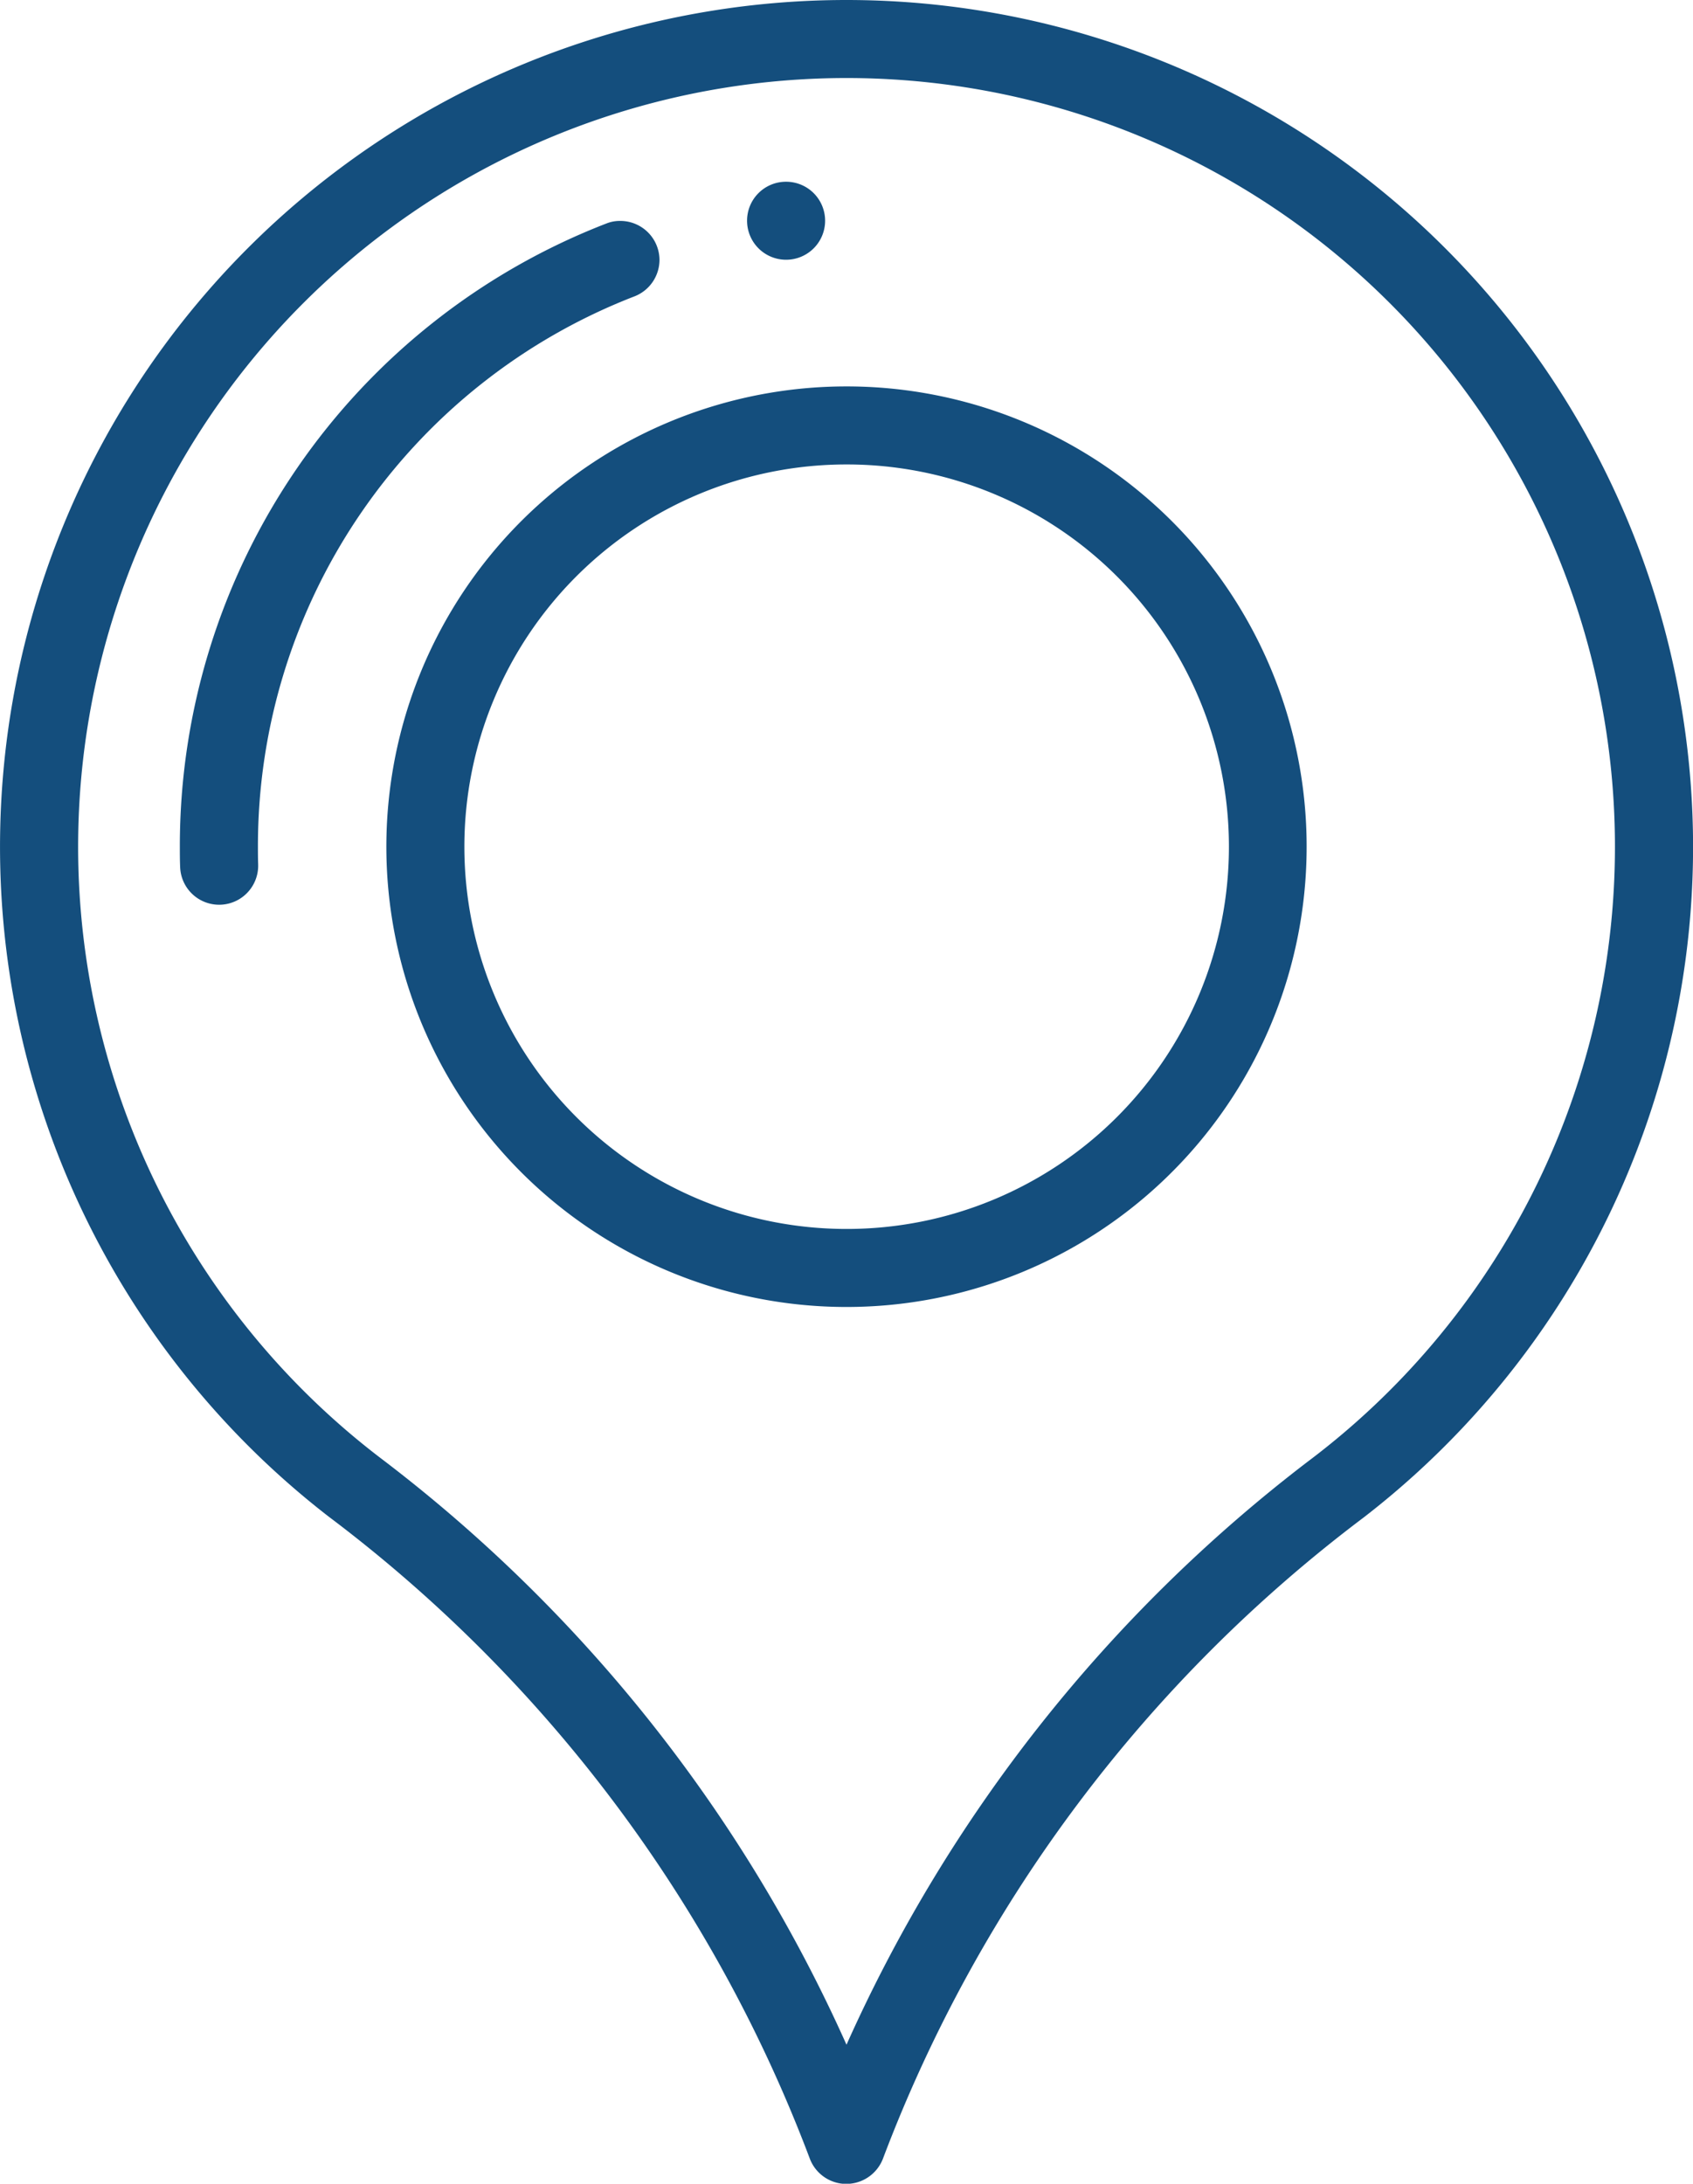 <svg xmlns="http://www.w3.org/2000/svg" width="45.12" height="58.186" viewBox="0 0 45.12 58.186">
  <g id="Group_152453" data-name="Group 152453" transform="translate(-128 -2981)">
    <g id="Group_152075" data-name="Group 152075" transform="translate(0 292)">
      <path id="Path_567" data-name="Path 567" d="M14.639,5.078h0a1.046,1.046,0,0,0,.649-.965v0a1.044,1.044,0,0,0-1.047-1.038h-.011a.968.968,0,0,0-.325.056h0a17.783,17.783,0,0,0-11.4,16.6c0,.186,0,.371.008.555a1.04,1.04,0,0,0,2.079-.065v-.008c-.006-.161-.006-.322-.006-.482A15.7,15.7,0,0,1,14.639,5.078" transform="translate(130.288 2691.811)" fill="#144e7d"/>
      <path id="Path_568" data-name="Path 568" d="M11.44,4.608A1.039,1.039,0,0,0,12.48,3.568v0a1.039,1.039,0,0,0-1.041-1.038h0A1.037,1.037,0,0,0,10.4,3.567v0A1.039,1.039,0,0,0,11.44,4.608" transform="translate(137.51 2691.312)" fill="#144e7d"/>
      <path id="Path_569" data-name="Path 569" d="M34.85,38.943l0,0A40.2,40.2,0,0,0,22.56,54.476,40.231,40.231,0,0,0,10.213,38.9h0A20.482,20.482,0,0,1,22.56,2.079h0A20.481,20.481,0,0,1,34.85,38.943M22.558,0h0A22.56,22.56,0,0,0,8.766,40.411h0A38.324,38.324,0,0,1,21.578,57.5l0,0a1.043,1.043,0,0,0,.881.68c.034,0,.067,0,.1,0s.057,0,.086,0h0a1.048,1.048,0,0,0,.892-.683v0A38.338,38.338,0,0,1,36.351,40.423l.01-.008A22.565,22.565,0,0,0,22.558,0" transform="translate(128 2689)" fill="#144e7d"/>
      <path id="Path_570" data-name="Path 570" d="M17.643,27.825a10.184,10.184,0,0,1,0-20.368h.008a10.184,10.184,0,0,1,0,20.368m0-22.447h0A12.263,12.263,0,1,0,29.906,17.639,12.261,12.261,0,0,0,17.639,5.378" transform="translate(132.917 2693.917)" fill="#144e7d"/>
    </g>
  </g>
</svg>
